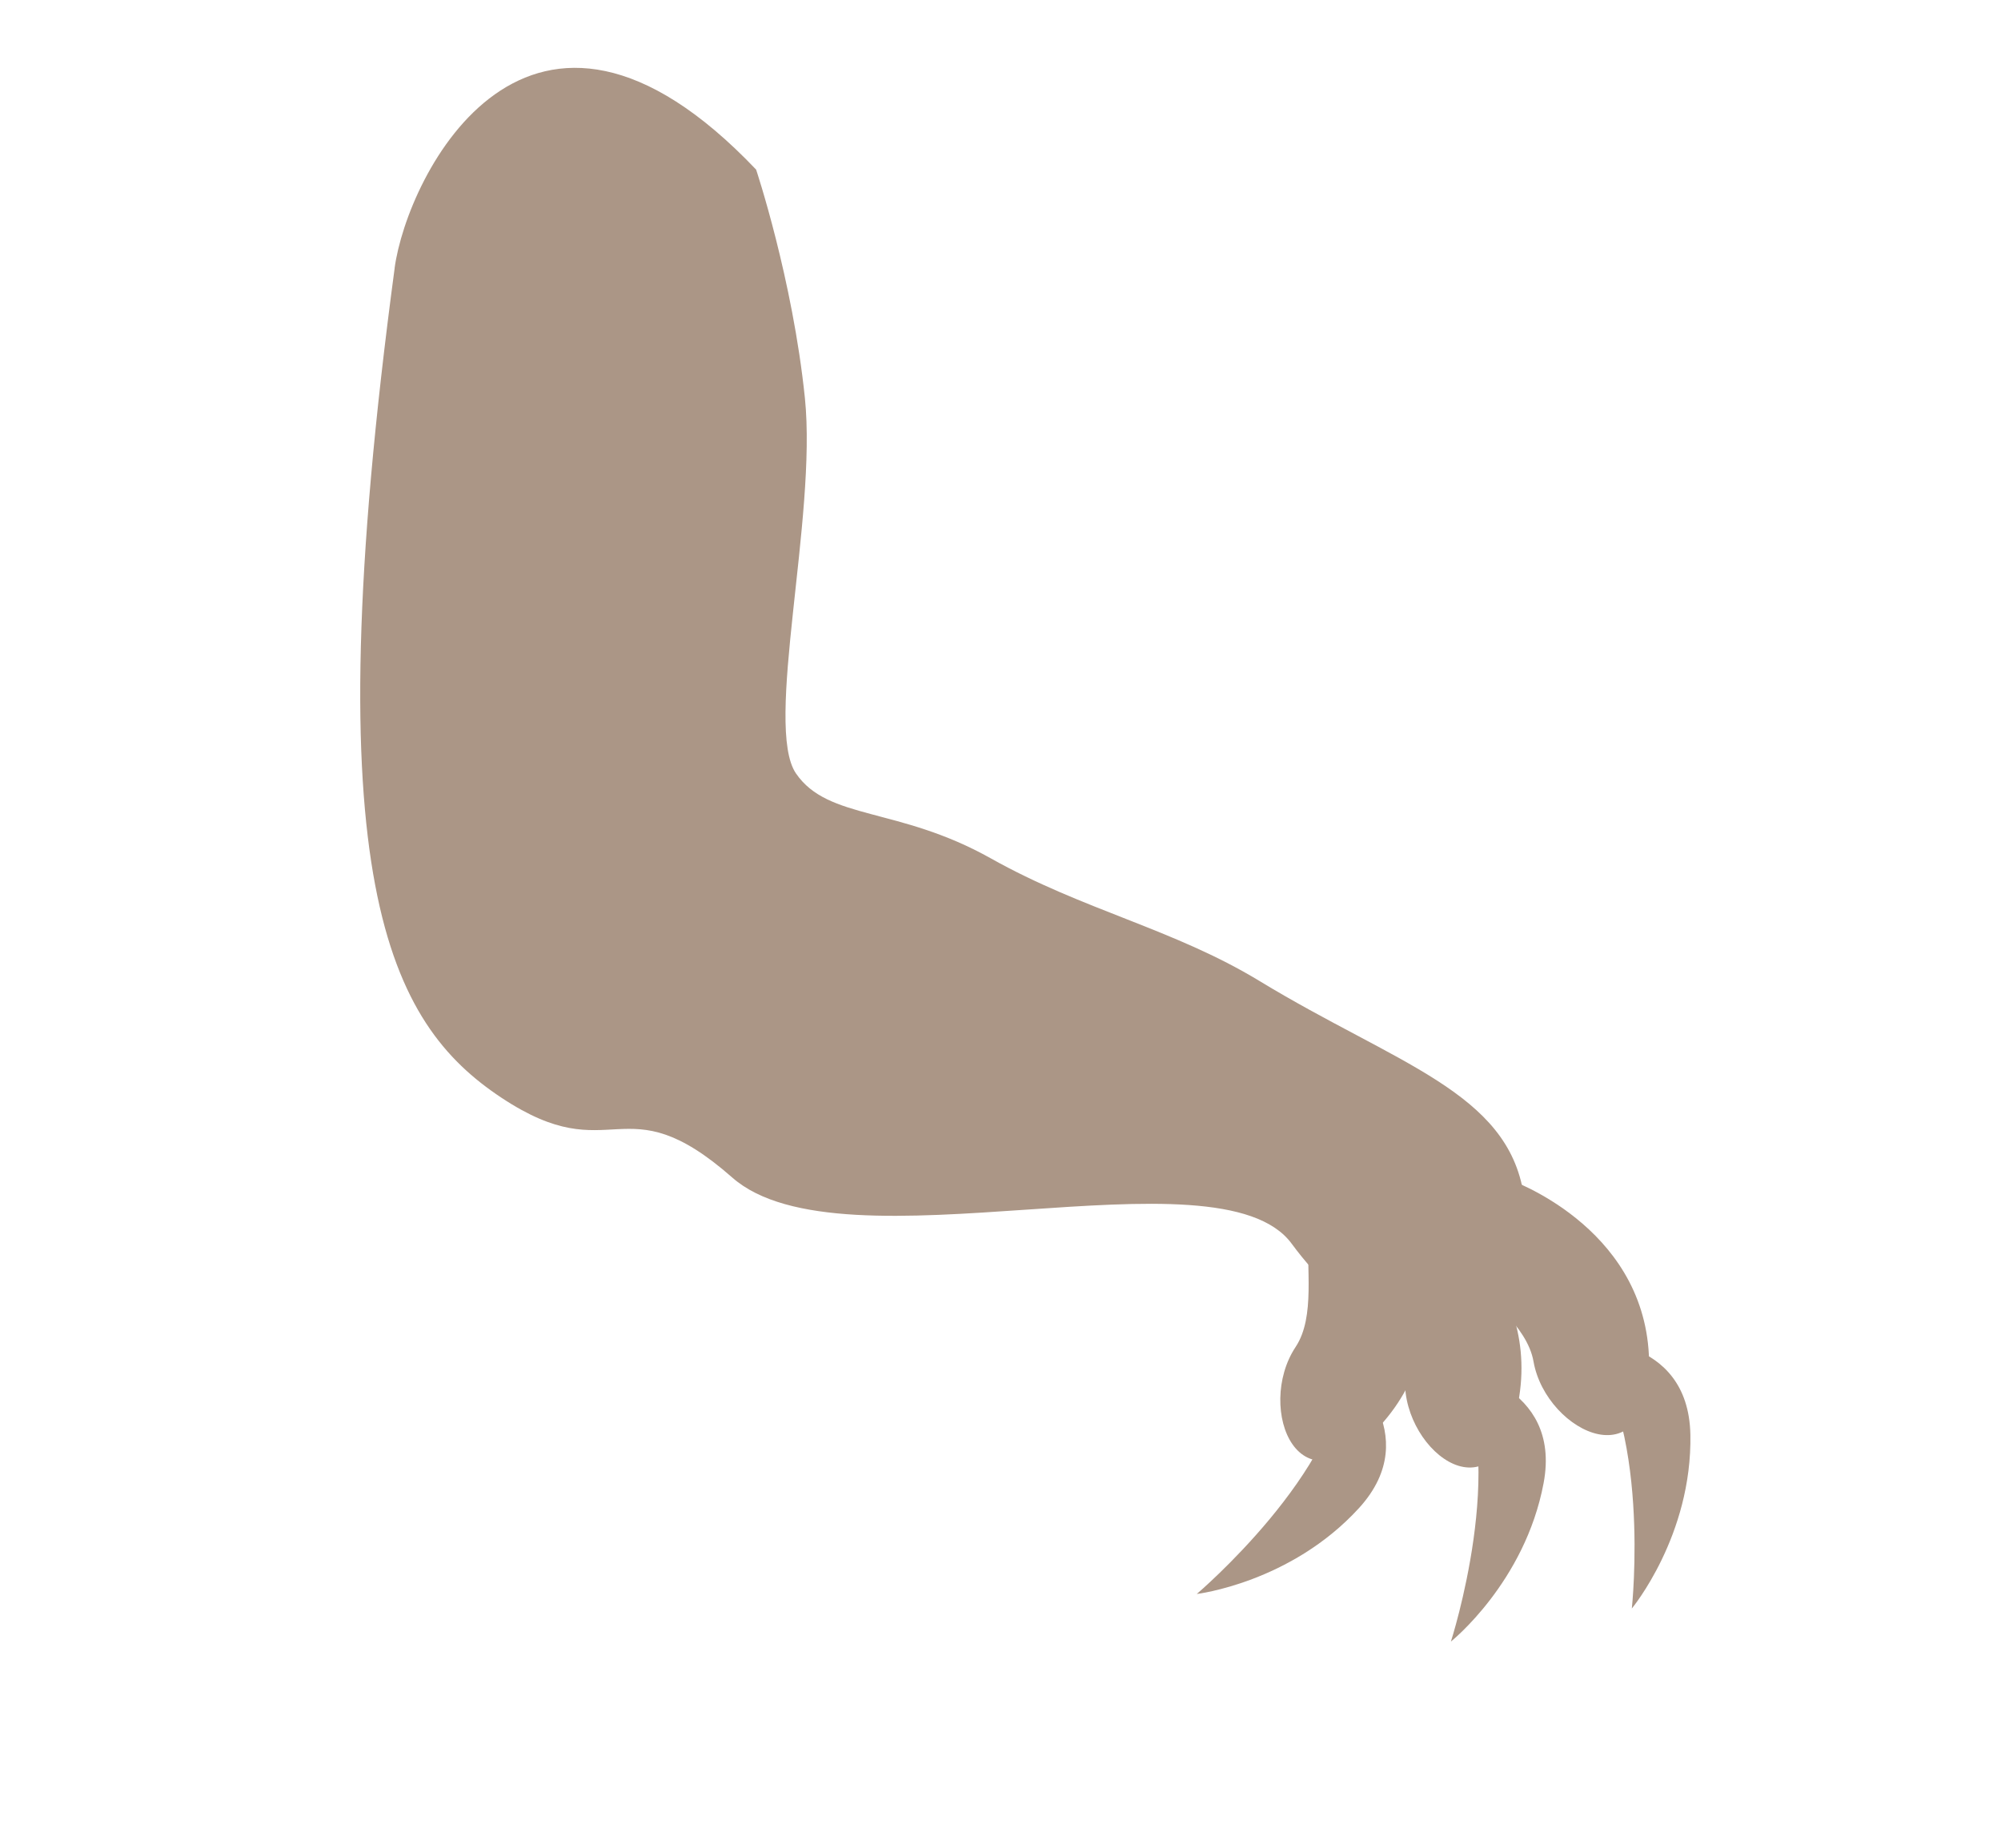 <?xml version="1.0" encoding="UTF-8"?> <svg xmlns="http://www.w3.org/2000/svg" width="170" height="157" viewBox="0 0 170 157" fill="none"><path d="M120.426 101.621C120.426 101.621 130.803 107.749 129.065 118.694C127.332 129.634 119.168 123.417 119.366 117.221C119.564 111.025 107.506 104.659 120.426 101.621Z" fill="#AB9686"></path><path d="M123.692 116.261C123.692 116.261 132.724 117.572 131.141 126.01C129.558 134.448 123.265 139.473 123.265 139.473C123.265 139.473 128.243 124.05 123.692 116.261Z" fill="#AB9686"></path><path d="M128.148 100.194C128.148 100.194 139.55 104.084 140.086 115.147C140.611 126.211 131.354 121.785 130.284 115.679C129.214 109.572 116.118 105.79 128.148 100.194Z" fill="#AB9686"></path><path d="M134.329 113.854C134.329 113.854 143.438 113.299 143.61 121.883C143.776 130.473 138.636 136.663 138.636 136.663C138.636 136.663 140.372 120.552 134.333 113.849L134.329 113.854Z" fill="#AB9686"></path><path d="M119.181 101.737C119.181 101.737 124.776 112.411 117.541 120.806C110.307 129.2 106.638 119.613 110.07 114.445C113.503 109.278 106.609 97.518 119.181 101.737Z" fill="#AB9686"></path><path d="M114.258 115.912C114.258 115.912 121.249 121.78 115.459 128.128C109.668 134.477 101.674 135.43 101.674 135.43C101.674 135.43 114.026 124.934 114.258 115.912Z" fill="#AB9686"></path><path d="M33.524 22.787C34.586 14.9 44.913 -5.901 64.238 14.409C64.238 14.409 67.337 23.677 68.383 33.824C69.423 43.967 64.882 61.729 67.629 65.72C70.369 69.707 76.316 68.516 84.173 72.927C92.029 77.338 99.688 78.908 107 83.346C118.606 90.4 128.104 92.763 129.456 101.534C131.564 115.19 118.906 118.145 109.738 105.668C103.523 97.216 71.581 108.288 62.213 100.05C52.845 91.813 52.135 99.586 42.608 93.271C33.081 86.956 26.538 74.884 33.529 22.782L33.524 22.787Z" fill="#AB9686"></path></svg> 